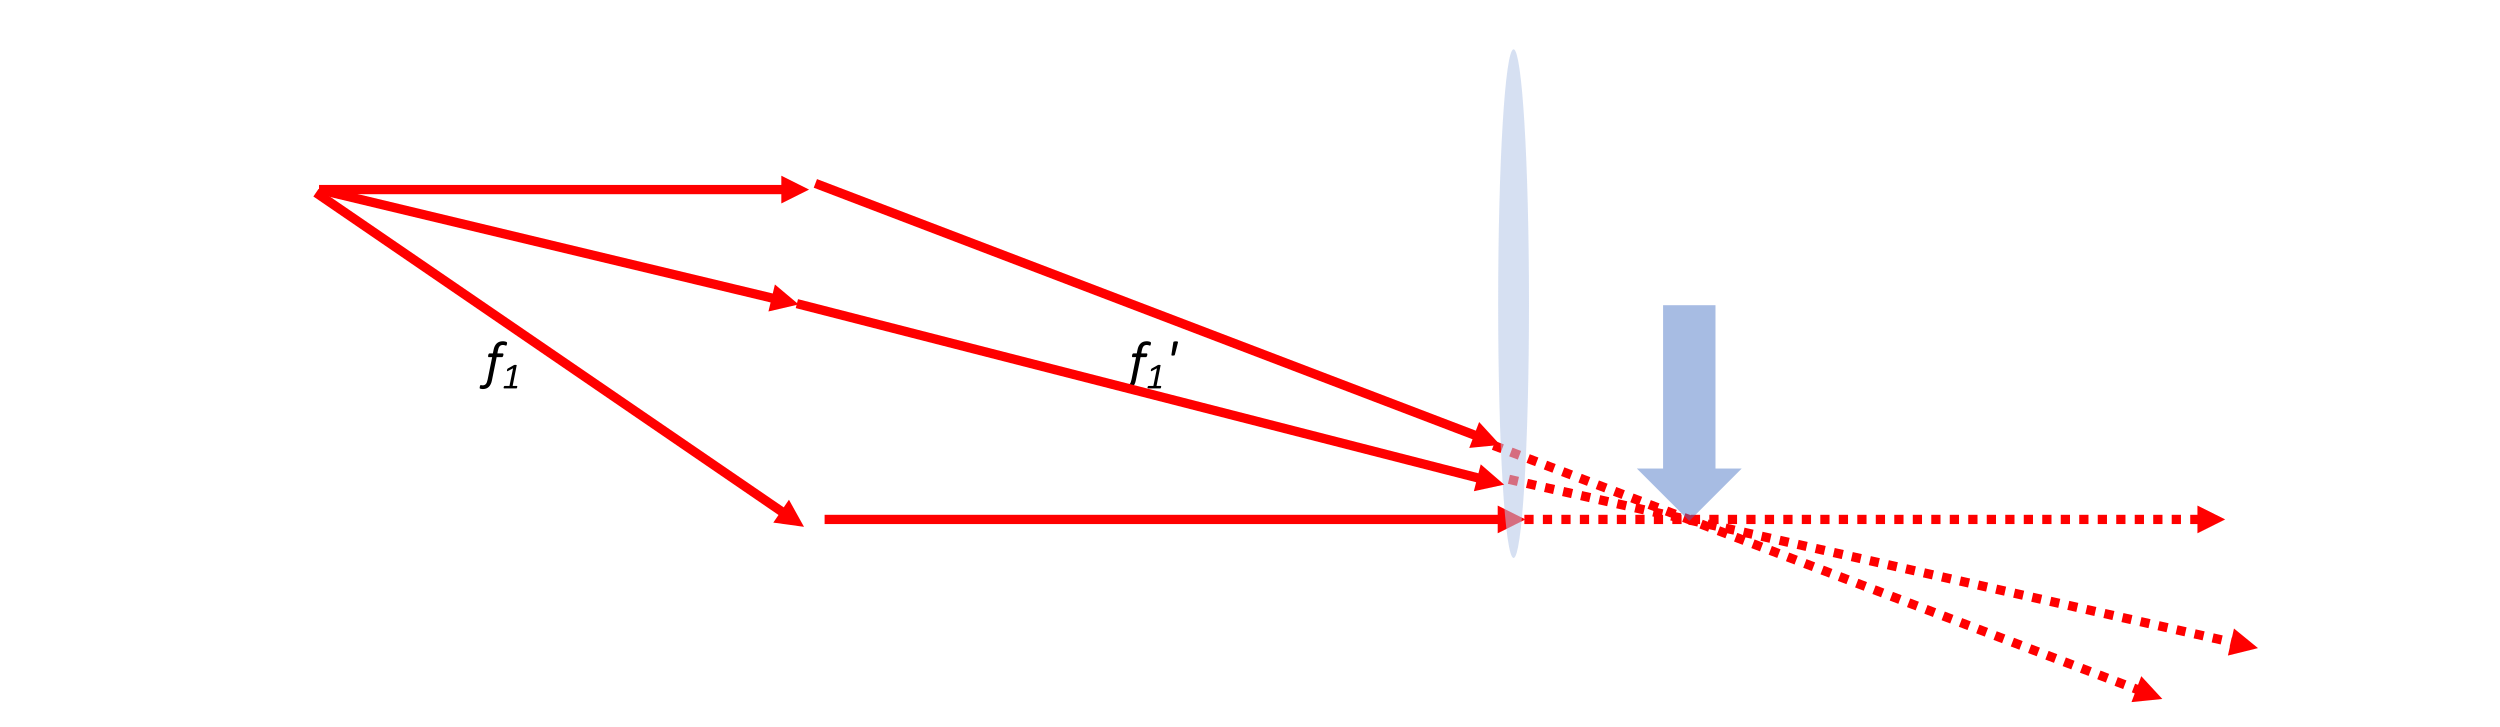 <?xml version="1.0" encoding="UTF-8"?>
<svg xmlns="http://www.w3.org/2000/svg" xmlns:xlink="http://www.w3.org/1999/xlink" width="567.696pt" height="165.199pt" viewBox="0 0 567.696 165.199" version="1.1">
<defs>
<g>
<symbol overflow="visible" id="glyph0-0">
<path style="stroke:none;" d="M 6.062 -7.953 L 6.062 0 L 0.328 0 L 0.328 -7.953 Z M 5.531 -0.5 L 5.531 -7.453 L 0.844 -7.453 L 0.844 -0.5 Z M 4.75 -5.516 C 4.75 -5.305 4.719 -5.094 4.656 -4.875 C 4.594 -4.664 4.488 -4.477 4.344 -4.312 C 4.207 -4.145 4.023 -4.004 3.797 -3.891 C 3.578 -3.785 3.305 -3.723 2.984 -3.703 L 2.766 -2.766 C 2.754 -2.723 2.719 -2.691 2.656 -2.672 C 2.594 -2.66 2.504 -2.656 2.391 -2.656 C 2.336 -2.656 2.289 -2.656 2.25 -2.656 C 2.207 -2.664 2.172 -2.672 2.141 -2.672 C 2.117 -2.68 2.102 -2.691 2.094 -2.703 C 2.082 -2.723 2.078 -2.742 2.078 -2.766 L 2.281 -3.922 C 2.301 -4.035 2.344 -4.113 2.406 -4.156 C 2.469 -4.207 2.547 -4.234 2.641 -4.234 L 2.688 -4.234 C 2.938 -4.234 3.141 -4.27 3.297 -4.344 C 3.461 -4.414 3.594 -4.516 3.688 -4.641 C 3.789 -4.766 3.859 -4.895 3.891 -5.031 C 3.93 -5.176 3.953 -5.316 3.953 -5.453 C 3.953 -5.555 3.938 -5.648 3.906 -5.734 C 3.875 -5.828 3.82 -5.906 3.75 -5.969 C 3.688 -6.031 3.598 -6.082 3.484 -6.125 C 3.379 -6.164 3.25 -6.188 3.094 -6.188 C 2.926 -6.188 2.773 -6.172 2.641 -6.141 C 2.516 -6.109 2.398 -6.07 2.297 -6.031 C 2.203 -6 2.125 -5.961 2.062 -5.922 C 2 -5.891 1.953 -5.875 1.922 -5.875 C 1.879 -5.875 1.852 -5.883 1.844 -5.906 C 1.832 -5.938 1.828 -5.977 1.828 -6.031 C 1.828 -6.051 1.828 -6.082 1.828 -6.125 C 1.836 -6.164 1.848 -6.207 1.859 -6.25 C 1.867 -6.301 1.879 -6.344 1.891 -6.375 C 1.91 -6.414 1.93 -6.445 1.953 -6.469 C 1.984 -6.5 2.039 -6.531 2.125 -6.562 C 2.207 -6.602 2.305 -6.641 2.422 -6.672 C 2.547 -6.711 2.676 -6.742 2.812 -6.766 C 2.957 -6.797 3.098 -6.812 3.234 -6.812 C 3.516 -6.812 3.75 -6.77 3.938 -6.688 C 4.133 -6.613 4.289 -6.516 4.406 -6.391 C 4.531 -6.266 4.617 -6.125 4.672 -5.969 C 4.723 -5.82 4.75 -5.672 4.75 -5.516 Z M 2.719 -1.875 C 2.719 -1.844 2.711 -1.801 2.703 -1.75 C 2.703 -1.707 2.691 -1.66 2.672 -1.609 C 2.66 -1.555 2.645 -1.504 2.625 -1.453 C 2.602 -1.41 2.578 -1.375 2.547 -1.344 C 2.504 -1.301 2.445 -1.27 2.375 -1.25 C 2.312 -1.227 2.238 -1.219 2.156 -1.219 C 2.062 -1.219 1.988 -1.223 1.938 -1.234 C 1.883 -1.254 1.844 -1.273 1.812 -1.297 C 1.781 -1.316 1.758 -1.344 1.75 -1.375 C 1.738 -1.414 1.734 -1.457 1.734 -1.5 C 1.734 -1.531 1.738 -1.57 1.75 -1.625 C 1.758 -1.676 1.77 -1.723 1.781 -1.766 C 1.801 -1.816 1.82 -1.863 1.844 -1.906 C 1.863 -1.957 1.895 -2 1.938 -2.031 C 1.969 -2.062 2.016 -2.086 2.078 -2.109 C 2.148 -2.129 2.238 -2.141 2.344 -2.141 C 2.414 -2.141 2.477 -2.133 2.531 -2.125 C 2.582 -2.113 2.617 -2.094 2.641 -2.062 C 2.672 -2.039 2.691 -2.016 2.703 -1.984 C 2.711 -1.953 2.719 -1.914 2.719 -1.875 Z M 0 2.438 Z M 0 2.438 "/>
</symbol>
<symbol overflow="visible" id="glyph0-1">
<path style="stroke:none;" d="M 5.031 -8.203 C 5.031 -8.191 5.023 -8.164 5.016 -8.125 C 5.016 -8.094 5.008 -8.055 5 -8.016 C 5 -7.973 4.988 -7.926 4.969 -7.875 C 4.957 -7.832 4.941 -7.789 4.922 -7.75 C 4.91 -7.707 4.895 -7.672 4.875 -7.641 C 4.852 -7.617 4.832 -7.609 4.812 -7.609 C 4.781 -7.609 4.742 -7.613 4.703 -7.625 C 4.66 -7.645 4.609 -7.664 4.547 -7.688 C 4.492 -7.707 4.426 -7.723 4.344 -7.734 C 4.27 -7.754 4.188 -7.766 4.094 -7.766 C 3.914 -7.766 3.766 -7.738 3.641 -7.688 C 3.516 -7.633 3.406 -7.551 3.312 -7.438 C 3.219 -7.32 3.141 -7.176 3.078 -7 C 3.023 -6.832 2.973 -6.633 2.922 -6.406 L 2.828 -5.844 L 4.062 -5.844 C 4.102 -5.844 4.133 -5.828 4.156 -5.797 C 4.188 -5.766 4.203 -5.719 4.203 -5.656 C 4.203 -5.602 4.195 -5.551 4.188 -5.5 C 4.188 -5.457 4.176 -5.41 4.156 -5.359 C 4.145 -5.316 4.129 -5.273 4.109 -5.234 C 4.098 -5.191 4.078 -5.148 4.047 -5.109 C 4.023 -5.078 4 -5.051 3.969 -5.031 C 3.945 -5.008 3.922 -5 3.891 -5 L 2.656 -5 L 1.594 0.234 C 1.531 0.578 1.438 0.875 1.312 1.125 C 1.195 1.375 1.051 1.582 0.875 1.75 C 0.707 1.914 0.508 2.039 0.281 2.125 C 0.051 2.207 -0.203 2.25 -0.484 2.25 C -0.66 2.25 -0.805 2.234 -0.922 2.203 C -1.047 2.172 -1.125 2.145 -1.156 2.125 C -1.164 2.102 -1.176 2.078 -1.188 2.047 C -1.195 2.023 -1.203 1.992 -1.203 1.953 C -1.203 1.941 -1.195 1.914 -1.188 1.875 C -1.188 1.832 -1.18 1.789 -1.172 1.75 C -1.16 1.707 -1.148 1.66 -1.141 1.609 C -1.129 1.566 -1.113 1.523 -1.094 1.484 C -1.07 1.441 -1.051 1.406 -1.031 1.375 C -1.02 1.352 -1 1.344 -0.969 1.344 C -0.938 1.344 -0.906 1.344 -0.875 1.344 C -0.852 1.352 -0.828 1.363 -0.797 1.375 C -0.766 1.383 -0.727 1.391 -0.688 1.391 C -0.645 1.398 -0.586 1.406 -0.516 1.406 C -0.348 1.406 -0.203 1.375 -0.078 1.312 C 0.047 1.258 0.148 1.176 0.234 1.062 C 0.328 0.957 0.398 0.816 0.453 0.641 C 0.516 0.473 0.57 0.27 0.625 0.031 L 1.641 -5 L 0.844 -5 C 0.801 -5 0.77 -5.008 0.75 -5.031 C 0.727 -5.062 0.719 -5.117 0.719 -5.203 C 0.719 -5.234 0.719 -5.27 0.719 -5.312 C 0.727 -5.363 0.738 -5.41 0.75 -5.453 C 0.758 -5.504 0.77 -5.551 0.781 -5.594 C 0.801 -5.645 0.82 -5.688 0.844 -5.719 C 0.875 -5.758 0.898 -5.789 0.922 -5.812 C 0.953 -5.832 0.988 -5.844 1.031 -5.844 L 1.797 -5.844 L 1.953 -6.609 C 2.016 -6.953 2.109 -7.25 2.234 -7.5 C 2.359 -7.75 2.508 -7.957 2.688 -8.125 C 2.863 -8.289 3.062 -8.41 3.281 -8.484 C 3.508 -8.566 3.766 -8.609 4.047 -8.609 C 4.129 -8.609 4.219 -8.602 4.312 -8.594 C 4.414 -8.582 4.508 -8.566 4.594 -8.547 C 4.676 -8.523 4.75 -8.504 4.812 -8.484 C 4.875 -8.461 4.922 -8.438 4.953 -8.406 C 4.973 -8.383 4.988 -8.352 5 -8.312 C 5.02 -8.281 5.031 -8.242 5.031 -8.203 Z M 5.031 -8.203 "/>
</symbol>
<symbol overflow="visible" id="glyph0-2">
<path style="stroke:none;" d="M 2.312 -5.547 C 2.301 -5.484 2.258 -5.43 2.188 -5.391 C 2.125 -5.359 2.02 -5.344 1.875 -5.344 C 1.801 -5.344 1.738 -5.348 1.688 -5.359 C 1.645 -5.367 1.609 -5.379 1.578 -5.391 C 1.555 -5.41 1.539 -5.43 1.531 -5.453 C 1.52 -5.484 1.52 -5.516 1.531 -5.547 L 1.969 -8.391 C 1.969 -8.453 2.016 -8.5 2.109 -8.531 C 2.203 -8.57 2.348 -8.594 2.547 -8.594 C 2.734 -8.594 2.863 -8.57 2.938 -8.531 C 3.02 -8.5 3.051 -8.453 3.031 -8.391 Z M 2.312 -5.547 "/>
</symbol>
<symbol overflow="visible" id="glyph1-0">
<path style="stroke:none;" d="M 4.047 -5.312 L 4.047 0 L 0.219 0 L 0.219 -5.312 Z M 3.688 -0.328 L 3.688 -4.984 L 0.562 -4.984 L 0.562 -0.328 Z M 3.172 -3.688 C 3.172 -3.539 3.148 -3.395 3.109 -3.25 C 3.066 -3.113 3 -2.988 2.906 -2.875 C 2.812 -2.77 2.688 -2.676 2.531 -2.594 C 2.383 -2.52 2.203 -2.477 1.984 -2.469 L 1.844 -1.844 C 1.832 -1.82 1.805 -1.801 1.766 -1.781 C 1.723 -1.77 1.664 -1.766 1.594 -1.766 C 1.562 -1.766 1.531 -1.766 1.5 -1.766 C 1.469 -1.773 1.441 -1.781 1.422 -1.781 C 1.41 -1.789 1.398 -1.801 1.391 -1.812 C 1.391 -1.82 1.391 -1.832 1.391 -1.844 L 1.516 -2.625 C 1.535 -2.695 1.566 -2.75 1.609 -2.781 C 1.648 -2.812 1.703 -2.828 1.766 -2.828 L 1.797 -2.828 C 1.961 -2.828 2.098 -2.848 2.203 -2.891 C 2.316 -2.941 2.406 -3.008 2.469 -3.094 C 2.531 -3.176 2.57 -3.266 2.594 -3.359 C 2.625 -3.453 2.641 -3.547 2.641 -3.641 C 2.641 -3.711 2.629 -3.773 2.609 -3.828 C 2.586 -3.891 2.551 -3.941 2.5 -3.984 C 2.457 -4.023 2.398 -4.055 2.328 -4.078 C 2.254 -4.109 2.164 -4.125 2.062 -4.125 C 1.945 -4.125 1.848 -4.113 1.766 -4.094 C 1.68 -4.07 1.602 -4.047 1.531 -4.016 C 1.469 -3.992 1.414 -3.973 1.375 -3.953 C 1.332 -3.93 1.301 -3.922 1.281 -3.922 C 1.258 -3.922 1.242 -3.926 1.234 -3.938 C 1.223 -3.957 1.219 -3.988 1.219 -4.031 C 1.219 -4.039 1.219 -4.055 1.219 -4.078 C 1.227 -4.109 1.234 -4.141 1.234 -4.172 C 1.242 -4.203 1.254 -4.227 1.266 -4.25 C 1.273 -4.281 1.289 -4.301 1.312 -4.312 C 1.332 -4.332 1.367 -4.352 1.422 -4.375 C 1.473 -4.406 1.539 -4.43 1.625 -4.453 C 1.707 -4.484 1.797 -4.504 1.891 -4.516 C 1.984 -4.535 2.07 -4.547 2.156 -4.547 C 2.344 -4.547 2.5 -4.52 2.625 -4.469 C 2.758 -4.414 2.863 -4.348 2.938 -4.266 C 3.02 -4.18 3.078 -4.086 3.109 -3.984 C 3.148 -3.879 3.172 -3.781 3.172 -3.688 Z M 1.812 -1.25 C 1.812 -1.227 1.805 -1.203 1.797 -1.172 C 1.797 -1.141 1.789 -1.102 1.781 -1.062 C 1.77 -1.031 1.758 -1 1.75 -0.969 C 1.738 -0.938 1.723 -0.91 1.703 -0.891 C 1.672 -0.867 1.633 -0.848 1.594 -0.828 C 1.551 -0.816 1.5 -0.812 1.438 -0.812 C 1.375 -0.812 1.32 -0.816 1.281 -0.828 C 1.25 -0.836 1.223 -0.848 1.203 -0.859 C 1.191 -0.879 1.18 -0.898 1.172 -0.922 C 1.16 -0.941 1.156 -0.969 1.156 -1 C 1.156 -1.02 1.156 -1.047 1.156 -1.078 C 1.164 -1.117 1.176 -1.156 1.188 -1.188 C 1.195 -1.219 1.207 -1.25 1.219 -1.281 C 1.238 -1.312 1.258 -1.336 1.281 -1.359 C 1.312 -1.379 1.348 -1.395 1.391 -1.406 C 1.43 -1.426 1.488 -1.438 1.562 -1.438 C 1.613 -1.438 1.656 -1.43 1.688 -1.422 C 1.719 -1.41 1.742 -1.395 1.766 -1.375 C 1.785 -1.363 1.797 -1.348 1.797 -1.328 C 1.805 -1.305 1.812 -1.281 1.812 -1.25 Z M 0 1.625 Z M 0 1.625 "/>
</symbol>
<symbol overflow="visible" id="glyph1-1">
<path style="stroke:none;" d="M 3.5 -0.422 C 3.5 -0.398 3.492 -0.375 3.484 -0.344 C 3.484 -0.32 3.477 -0.297 3.469 -0.266 C 3.457 -0.234 3.445 -0.203 3.438 -0.172 C 3.426 -0.141 3.41 -0.109 3.391 -0.078 C 3.379 -0.055 3.363 -0.035 3.344 -0.016 C 3.32 -0.004 3.301 0 3.281 0 L 0.5 0 C 0.469 0 0.441 -0.008 0.422 -0.031 C 0.398 -0.062 0.391 -0.102 0.391 -0.156 C 0.391 -0.164 0.391 -0.18 0.391 -0.203 C 0.398 -0.234 0.406 -0.266 0.406 -0.297 C 0.414 -0.328 0.426 -0.359 0.438 -0.391 C 0.445 -0.422 0.461 -0.445 0.484 -0.469 C 0.504 -0.5 0.523 -0.52 0.547 -0.531 C 0.566 -0.551 0.586 -0.562 0.609 -0.562 L 1.719 -0.562 L 2.531 -4.562 L 1.375 -3.953 C 1.332 -3.93 1.297 -3.914 1.266 -3.906 C 1.234 -3.906 1.207 -3.906 1.188 -3.906 C 1.176 -3.914 1.164 -3.93 1.156 -3.953 C 1.156 -3.984 1.156 -4.016 1.156 -4.047 C 1.156 -4.078 1.156 -4.113 1.156 -4.156 C 1.164 -4.195 1.176 -4.238 1.188 -4.281 C 1.207 -4.332 1.227 -4.379 1.25 -4.422 C 1.27 -4.461 1.301 -4.492 1.344 -4.516 L 2.734 -5.297 C 2.742 -5.305 2.754 -5.312 2.766 -5.312 C 2.785 -5.32 2.805 -5.328 2.828 -5.328 C 2.859 -5.336 2.891 -5.344 2.922 -5.344 C 2.961 -5.344 3.004 -5.344 3.047 -5.344 C 3.117 -5.344 3.176 -5.336 3.219 -5.328 C 3.258 -5.328 3.289 -5.32 3.312 -5.312 C 3.332 -5.301 3.344 -5.289 3.344 -5.281 C 3.352 -5.27 3.359 -5.254 3.359 -5.234 L 2.438 -0.562 L 3.391 -0.562 C 3.43 -0.562 3.457 -0.547 3.469 -0.516 C 3.488 -0.492 3.5 -0.461 3.5 -0.422 Z M 3.5 -0.422 "/>
</symbol>
</g>
<clipPath id="clip1">
  <path d="M 0 70 L 567.695 70 L 567.695 73 L 0 73 Z M 0 70 "/>
</clipPath>
<clipPath id="clip2">
  <path d="M 168 0 L 201 0 L 201 165.199 L 168 165.199 Z M 168 0 "/>
</clipPath>
<clipPath id="clip3">
  <path d="M 327 0 L 360 0 L 360 165.199 L 327 165.199 Z M 327 0 "/>
</clipPath>
</defs>
<g id="surface1">
<path style=" stroke:none;fill-rule:nonzero;fill:rgb(100%,0%,0%);fill-opacity:1;" d="M 339.523 100.168 L 341.484 100.91 L 340.742 102.875 L 338.777 102.129 Z M 343.449 101.656 L 345.414 102.398 L 344.668 104.363 L 342.707 103.621 Z M 347.375 103.145 L 349.34 103.891 L 348.598 105.852 L 346.633 105.109 Z M 351.305 104.633 L 353.27 105.379 L 352.523 107.34 L 350.559 106.598 Z M 355.23 106.121 L 357.195 106.867 L 356.449 108.832 L 354.488 108.086 Z M 359.16 107.609 L 361.121 108.355 L 360.379 110.32 L 358.414 109.574 Z M 363.086 109.102 L 365.051 109.844 L 364.305 111.809 L 362.34 111.062 Z M 367.012 110.59 L 368.977 111.332 L 368.23 113.297 L 366.27 112.551 Z M 370.941 112.078 L 372.902 112.82 L 372.16 114.785 L 370.195 114.043 Z M 374.867 113.566 L 376.832 114.312 L 376.086 116.273 L 374.125 115.531 Z M 378.797 115.055 L 380.758 115.801 L 380.016 117.762 L 378.051 117.02 Z M 382.723 116.543 L 384.688 117.289 L 383.941 119.25 L 381.977 118.508 Z M 386.648 118.031 L 388.613 118.777 L 387.867 120.742 L 385.906 119.996 Z M 390.578 119.52 L 392.539 120.266 L 391.797 122.23 L 389.832 121.484 Z M 394.504 121.012 L 396.469 121.754 L 395.723 123.719 L 393.758 122.973 Z M 398.43 122.5 L 400.395 123.242 L 399.652 125.207 L 397.688 124.461 Z M 402.359 123.988 L 404.32 124.73 L 403.578 126.695 L 401.613 125.953 Z M 406.285 125.477 L 408.25 126.223 L 407.504 128.184 L 405.543 127.441 Z M 410.215 126.965 L 412.176 127.711 L 411.434 129.672 L 409.469 128.93 Z M 414.141 128.453 L 416.105 129.199 L 415.359 131.164 L 413.395 130.418 Z M 418.066 129.941 L 420.031 130.688 L 419.285 132.652 L 417.324 131.906 Z M 421.996 131.434 L 423.957 132.176 L 423.215 134.141 L 421.25 133.395 Z M 425.922 132.922 L 427.887 133.664 L 427.141 135.629 L 425.18 134.883 Z M 429.848 134.41 L 431.812 135.152 L 431.07 137.117 L 429.105 136.371 Z M 433.777 135.898 L 435.742 136.641 L 434.996 138.605 L 433.031 137.863 Z M 437.703 137.387 L 439.668 138.133 L 438.922 140.094 L 436.961 139.352 Z M 441.633 138.875 L 443.594 139.621 L 442.852 141.582 L 440.887 140.84 Z M 445.559 140.363 L 447.523 141.109 L 446.777 143.074 L 444.812 142.328 Z M 449.484 141.852 L 451.449 142.598 L 450.707 144.562 L 448.742 143.816 Z M 453.414 143.344 L 455.375 144.086 L 454.633 146.051 L 452.668 145.305 Z M 457.34 144.832 L 459.305 145.574 L 458.559 147.539 L 456.598 146.793 Z M 461.27 146.32 L 463.23 147.062 L 462.488 149.027 L 460.523 148.285 Z M 465.195 147.809 L 467.16 148.555 L 466.414 150.516 L 464.449 149.773 Z M 469.121 149.297 L 471.086 150.043 L 470.34 152.004 L 468.379 151.262 Z M 473.051 150.785 L 475.012 151.531 L 474.27 153.492 L 472.305 152.75 Z M 476.977 152.273 L 478.941 153.02 L 478.195 154.984 L 476.234 154.238 Z M 480.902 153.762 L 482.867 154.508 L 482.125 156.473 L 480.16 155.727 Z M 484.832 155.254 L 486.48 155.879 L 485.734 157.84 L 484.086 157.215 Z M 486.242 153.543 L 491.016 158.719 L 484.012 159.434 Z M 486.242 153.543 "/>
<path style=" stroke:none;fill-rule:nonzero;fill:rgb(100%,0%,0%);fill-opacity:1;" d="M 72.449 42 L 178.473 42 L 178.473 44.098 L 72.449 44.098 Z M 177.422 39.898 L 183.723 43.051 L 177.422 46.199 Z M 177.422 39.898 "/>
<path style=" stroke:none;fill-rule:nonzero;fill:rgb(100%,0%,0%);fill-opacity:1;" d="M 72.695 42.027 L 176.496 66.887 L 176.008 68.926 L 72.207 44.07 Z M 175.965 64.598 L 181.355 69.129 L 174.496 70.727 Z M 175.965 64.598 "/>
<path style=" stroke:none;fill-rule:nonzero;fill:rgb(100%,0%,0%);fill-opacity:1;" d="M 187.25 116.898 L 341.145 116.898 L 341.145 119 L 187.25 119 Z M 340.094 114.801 L 346.395 117.949 L 340.094 121.098 Z M 340.094 114.801 "/>
<path style=" stroke:none;fill-rule:nonzero;fill:rgb(100%,0%,0%);fill-opacity:1;" d="M 72.344 42.883 L 178.836 115.801 L 177.648 117.535 L 71.156 44.617 Z M 179.156 113.477 L 182.574 119.633 L 175.598 118.672 Z M 179.156 113.477 "/>
<path style=" stroke:none;fill-rule:nonzero;fill:rgb(100%,0%,0%);fill-opacity:1;" d="M 342.879 107.824 L 344.93 108.285 L 344.469 110.336 L 342.418 109.875 Z M 346.977 108.746 L 349.027 109.211 L 348.566 111.258 L 346.516 110.797 Z M 351.074 109.672 L 353.125 110.133 L 352.664 112.18 L 350.613 111.719 Z M 355.172 110.594 L 357.223 111.055 L 356.758 113.105 L 354.711 112.645 Z M 359.27 111.516 L 361.32 111.98 L 360.855 114.027 L 358.809 113.566 Z M 363.367 112.441 L 365.414 112.902 L 364.953 114.949 L 362.906 114.488 Z M 367.465 113.363 L 369.512 113.824 L 369.051 115.875 L 367.004 115.414 Z M 371.562 114.285 L 373.609 114.75 L 373.148 116.797 L 371.102 116.336 Z M 375.66 115.211 L 377.707 115.672 L 377.246 117.719 L 375.199 117.258 Z M 379.758 116.133 L 381.805 116.594 L 381.344 118.645 L 379.293 118.184 Z M 383.855 117.055 L 385.902 117.52 L 385.441 119.566 L 383.391 119.105 Z M 387.949 117.98 L 390 118.441 L 389.539 120.488 L 387.488 120.027 Z M 392.047 118.902 L 394.098 119.363 L 393.637 121.414 L 391.586 120.953 Z M 396.145 119.824 L 398.195 120.289 L 397.734 122.336 L 395.684 121.875 Z M 400.242 120.75 L 402.293 121.211 L 401.828 123.258 L 399.781 122.797 Z M 404.34 121.672 L 406.391 122.133 L 405.926 124.184 L 403.879 123.723 Z M 408.438 122.594 L 410.484 123.059 L 410.023 125.105 L 407.977 124.645 Z M 412.535 123.52 L 414.582 123.98 L 414.121 126.027 L 412.074 125.566 Z M 416.633 124.441 L 418.68 124.902 L 418.219 126.953 L 416.172 126.492 Z M 420.73 125.363 L 422.777 125.828 L 422.316 127.875 L 420.27 127.414 Z M 424.828 126.289 L 426.875 126.75 L 426.414 128.797 L 424.363 128.336 Z M 428.922 127.211 L 430.973 127.672 L 430.512 129.723 L 428.461 129.262 Z M 433.02 128.133 L 435.07 128.598 L 434.609 130.645 L 432.559 130.184 Z M 437.117 129.059 L 439.168 129.52 L 438.707 131.566 L 436.656 131.105 Z M 441.215 129.98 L 443.266 130.441 L 442.801 132.492 L 440.754 132.031 Z M 445.312 130.902 L 447.363 131.367 L 446.898 133.414 L 444.852 132.953 Z M 449.41 131.828 L 451.457 132.289 L 450.996 134.336 L 448.949 133.875 Z M 453.508 132.75 L 455.555 133.211 L 455.094 135.262 L 453.047 134.801 Z M 457.605 133.672 L 459.652 134.137 L 459.191 136.184 L 457.145 135.723 Z M 461.703 134.598 L 463.75 135.059 L 463.289 137.105 L 461.242 136.645 Z M 465.801 135.52 L 467.848 135.98 L 467.387 138.031 L 465.336 137.57 Z M 469.898 136.441 L 471.945 136.906 L 471.484 138.953 L 469.434 138.492 Z M 473.992 137.367 L 476.043 137.828 L 475.582 139.875 L 473.531 139.414 Z M 478.09 138.289 L 480.141 138.75 L 479.68 140.801 L 477.629 140.34 Z M 482.188 139.211 L 484.238 139.676 L 483.777 141.723 L 481.727 141.262 Z M 486.285 140.137 L 488.336 140.598 L 487.871 142.645 L 485.824 142.184 Z M 490.383 141.059 L 492.434 141.52 L 491.969 143.57 L 489.922 143.109 Z M 494.48 141.98 L 496.527 142.445 L 496.066 144.492 L 494.02 144.031 Z M 498.578 142.906 L 500.625 143.367 L 500.164 145.414 L 498.117 144.953 Z M 502.676 143.828 L 504.723 144.289 L 504.262 146.34 L 502.215 145.879 Z M 506.773 144.75 L 507.852 144.996 L 507.391 147.043 L 506.312 146.801 Z M 507.289 142.715 L 512.742 147.172 L 505.906 148.863 Z M 507.289 142.715 "/>
<path style=" stroke:none;fill-rule:nonzero;fill:rgb(100%,0%,0%);fill-opacity:1;" d="M 346.148 116.898 L 348.25 116.898 L 348.25 119 L 346.148 119 Z M 350.352 116.898 L 352.449 116.898 L 352.449 119 L 350.352 119 Z M 354.551 116.898 L 356.648 116.898 L 356.648 119 L 354.551 119 Z M 358.75 116.898 L 360.852 116.898 L 360.852 119 L 358.75 119 Z M 362.949 116.898 L 365.051 116.898 L 365.051 119 L 362.949 119 Z M 367.148 116.898 L 369.25 116.898 L 369.25 119 L 367.148 119 Z M 371.352 116.898 L 373.449 116.898 L 373.449 119 L 371.352 119 Z M 375.551 116.898 L 377.648 116.898 L 377.648 119 L 375.551 119 Z M 379.75 116.898 L 381.852 116.898 L 381.852 119 L 379.75 119 Z M 383.949 116.898 L 386.051 116.898 L 386.051 119 L 383.949 119 Z M 388.148 116.898 L 390.25 116.898 L 390.25 119 L 388.148 119 Z M 392.352 116.898 L 394.449 116.898 L 394.449 119 L 392.352 119 Z M 396.551 116.898 L 398.648 116.898 L 398.648 119 L 396.551 119 Z M 400.75 116.898 L 402.852 116.898 L 402.852 119 L 400.75 119 Z M 404.949 116.898 L 407.051 116.898 L 407.051 119 L 404.949 119 Z M 409.148 116.898 L 411.25 116.898 L 411.25 119 L 409.148 119 Z M 413.352 116.898 L 415.449 116.898 L 415.449 119 L 413.352 119 Z M 417.551 116.898 L 419.648 116.898 L 419.648 119 L 417.551 119 Z M 421.75 116.898 L 423.852 116.898 L 423.852 119 L 421.75 119 Z M 425.949 116.898 L 428.051 116.898 L 428.051 119 L 425.949 119 Z M 430.148 116.898 L 432.25 116.898 L 432.25 119 L 430.148 119 Z M 434.352 116.898 L 436.449 116.898 L 436.449 119 L 434.352 119 Z M 438.551 116.898 L 440.648 116.898 L 440.648 119 L 438.551 119 Z M 442.75 116.898 L 444.852 116.898 L 444.852 119 L 442.75 119 Z M 446.949 116.898 L 449.051 116.898 L 449.051 119 L 446.949 119 Z M 451.148 116.898 L 453.25 116.898 L 453.25 119 L 451.148 119 Z M 455.352 116.898 L 457.449 116.898 L 457.449 119 L 455.352 119 Z M 459.551 116.898 L 461.648 116.898 L 461.648 119 L 459.551 119 Z M 463.75 116.898 L 465.852 116.898 L 465.852 119 L 463.75 119 Z M 467.949 116.898 L 470.051 116.898 L 470.051 119 L 467.949 119 Z M 472.148 116.898 L 474.25 116.898 L 474.25 119 L 472.148 119 Z M 476.352 116.898 L 478.449 116.898 L 478.449 119 L 476.352 119 Z M 480.551 116.898 L 482.648 116.898 L 482.648 119 L 480.551 119 Z M 484.75 116.898 L 486.852 116.898 L 486.852 119 L 484.75 119 Z M 488.949 116.898 L 491.051 116.898 L 491.051 119 L 488.949 119 Z M 493.148 116.898 L 495.25 116.898 L 495.25 119 L 493.148 119 Z M 497.352 116.898 L 499.449 116.898 L 499.449 119 L 497.352 119 Z M 498.992 114.801 L 505.293 117.949 L 498.992 121.098 Z M 498.992 114.801 "/>
<path style="fill-rule:nonzero;fill:rgb(26.666%,44.705%,76.863%);fill-opacity:1;stroke-width:12700;stroke-linecap:butt;stroke-linejoin:miter;stroke:rgb(18.431%,32.156%,56.079%);stroke-opacity:1;stroke-miterlimit:8;" d="M 0 374646.019 L 60310.824 374646.019 L 60310.824 24.379 L 181003.342 24.379 L 181003.342 374646.019 L 241314.166 374646.019 L 120621.648 495267.667 Z M 0 374646.019 " transform="matrix(-0,0,0,-0,78.75,70.349)"/>
<path style=" stroke:none;fill-rule:nonzero;fill:rgb(100%,0%,0%);fill-opacity:1;" d="M 185.523 40.668 L 336.113 98.168 L 335.363 100.129 L 184.777 42.629 Z M 335.879 95.832 L 340.645 101.02 L 333.633 101.715 Z M 335.879 95.832 "/>
<path style=" stroke:none;fill-rule:nonzero;fill:rgb(26.666%,44.705%,76.863%);fill-opacity:0.471;" d="M 371.699 106.398 L 377.648 106.398 L 377.648 69.301 L 389.551 69.301 L 389.551 106.398 L 395.5 106.398 L 383.602 118.301 Z M 371.699 106.398 "/>
<path style="fill-rule:nonzero;fill:rgb(70.589%,78.04%,90.588%);fill-opacity:1;stroke-width:12700;stroke-linecap:butt;stroke-linejoin:miter;stroke:rgb(18.431%,32.156%,56.079%);stroke-opacity:1;stroke-miterlimit:8;" d="M -14.174 1047782.283 C -14.174 469124.378 31239.731 32.317 69864.172 32.317 C 108417.742 32.317 139671.647 469124.378 139671.647 1047782.283 C 139671.647 1626440.189 108417.742 2095532.25 69864.172 2095532.25 C 31239.731 2095532.25 -14.174 1626440.189 -14.174 1047782.283 Z M -14.174 1047782.283 " transform="matrix(0,0,0,0,180.95,11.549)"/>
<g clip-path="url(#clip1)" clip-rule="nonzero">
<path style="fill:none;stroke-width:25400;stroke-linecap:butt;stroke-linejoin:miter;stroke:rgb(0%,0%,0%);stroke-opacity:0.161;stroke-dasharray:101600,76200;stroke-miterlimit:8;" d="M 0 -10.205 L 10278636.948 -10.205 " transform="matrix(0,0,0,0,0,71.399)"/>
</g>
<g clip-path="url(#clip2)" clip-rule="nonzero">
<path style="fill:none;stroke-width:25400;stroke-linecap:butt;stroke-linejoin:miter;stroke:rgb(0%,0%,0%);stroke-opacity:0.329;stroke-dasharray:25400,25400;stroke-miterlimit:8;" d="M 5.125 3.969 L 4044.746 2837376.646 " transform="matrix(-0,0,0,0,185.024,0.699)"/>
</g>
<path style="fill-rule:nonzero;fill:rgb(0%,0%,0%);fill-opacity:1;stroke-width:12700;stroke-linecap:butt;stroke-linejoin:miter;stroke:rgb(0%,0%,0%);stroke-opacity:1;stroke-miterlimit:8;" d="M 0 31725.62 C 0 14220.598 14244.977 -24.379 31749.999 -24.379 C 49255.021 -24.379 63499.998 14220.598 63499.998 31725.62 C 63499.998 49301.512 49255.021 63475.619 31749.999 63475.619 C 14244.977 63475.619 0 49301.512 0 31725.62 Z M 0 31725.62 " transform="matrix(0,0,0,0,257.25,70.349)"/>
<path style="fill-rule:nonzero;fill:rgb(0%,0%,0%);fill-opacity:1;stroke-width:12700;stroke-linecap:butt;stroke-linejoin:miter;stroke:rgb(0%,0%,0%);stroke-opacity:1;stroke-miterlimit:8;" d="M 14.174 31725.62 C 14.174 14220.598 14188.281 -24.379 31764.173 -24.379 C 49269.195 -24.379 63514.172 14220.598 63514.172 31725.62 C 63514.172 49301.512 49269.195 63475.619 31764.173 63475.619 C 14188.281 63475.619 14.174 49301.512 14.174 31725.62 Z M 14.174 31725.62 " transform="matrix(0,0,0,0,109.55,70.349)"/>
<g style="fill:rgb(0%,0%,0%);fill-opacity:1;">
  <use xlink:href="#glyph0-1" x="110.121" y="86.099"/>
</g>
<g style="fill:rgb(0%,0%,0%);fill-opacity:1;">
  <use xlink:href="#glyph1-1" x="113.971" y="88.199"/>
</g>
<path style=" stroke:none;fill-rule:nonzero;fill:rgb(70.589%,78.04%,90.588%);fill-opacity:0.549;" d="M 340.199 68.949 C 340.199 37.055 341.766 11.199 343.699 11.199 C 345.633 11.199 347.199 37.055 347.199 68.949 C 347.199 100.844 345.633 126.699 343.699 126.699 C 341.766 126.699 340.199 100.844 340.199 68.949 Z M 340.199 68.949 "/>
<g clip-path="url(#clip3)" clip-rule="nonzero">
<path style="fill:none;stroke-width:25400;stroke-linecap:butt;stroke-linejoin:miter;stroke:rgb(0%,0%,0%);stroke-opacity:0.329;stroke-dasharray:25400,25400;stroke-miterlimit:8;" d="M 33.474 3.969 L 4073.094 2837376.646 " transform="matrix(-0,0,0,0,343.924,0.699)"/>
</g>
<g style="fill:rgb(0%,0%,0%);fill-opacity:1;">
  <use xlink:href="#glyph0-1" x="256.336" y="86.099"/>
</g>
<g style="fill:rgb(0%,0%,0%);fill-opacity:1;">
  <use xlink:href="#glyph1-1" x="260.186" y="88.199"/>
</g>
<g style="fill:rgb(0%,0%,0%);fill-opacity:1;">
  <use xlink:href="#glyph0-2" x="264.473" y="86.099"/>
</g>
<path style=" stroke:none;fill-rule:nonzero;fill:rgb(100%,0%,0%);fill-opacity:1;" d="M 181.211 67.934 L 336.738 107.734 L 336.219 109.77 L 180.691 69.965 Z M 336.242 105.438 L 341.562 110.051 L 334.68 111.543 Z M 336.242 105.438 "/>
</g>
</svg>
